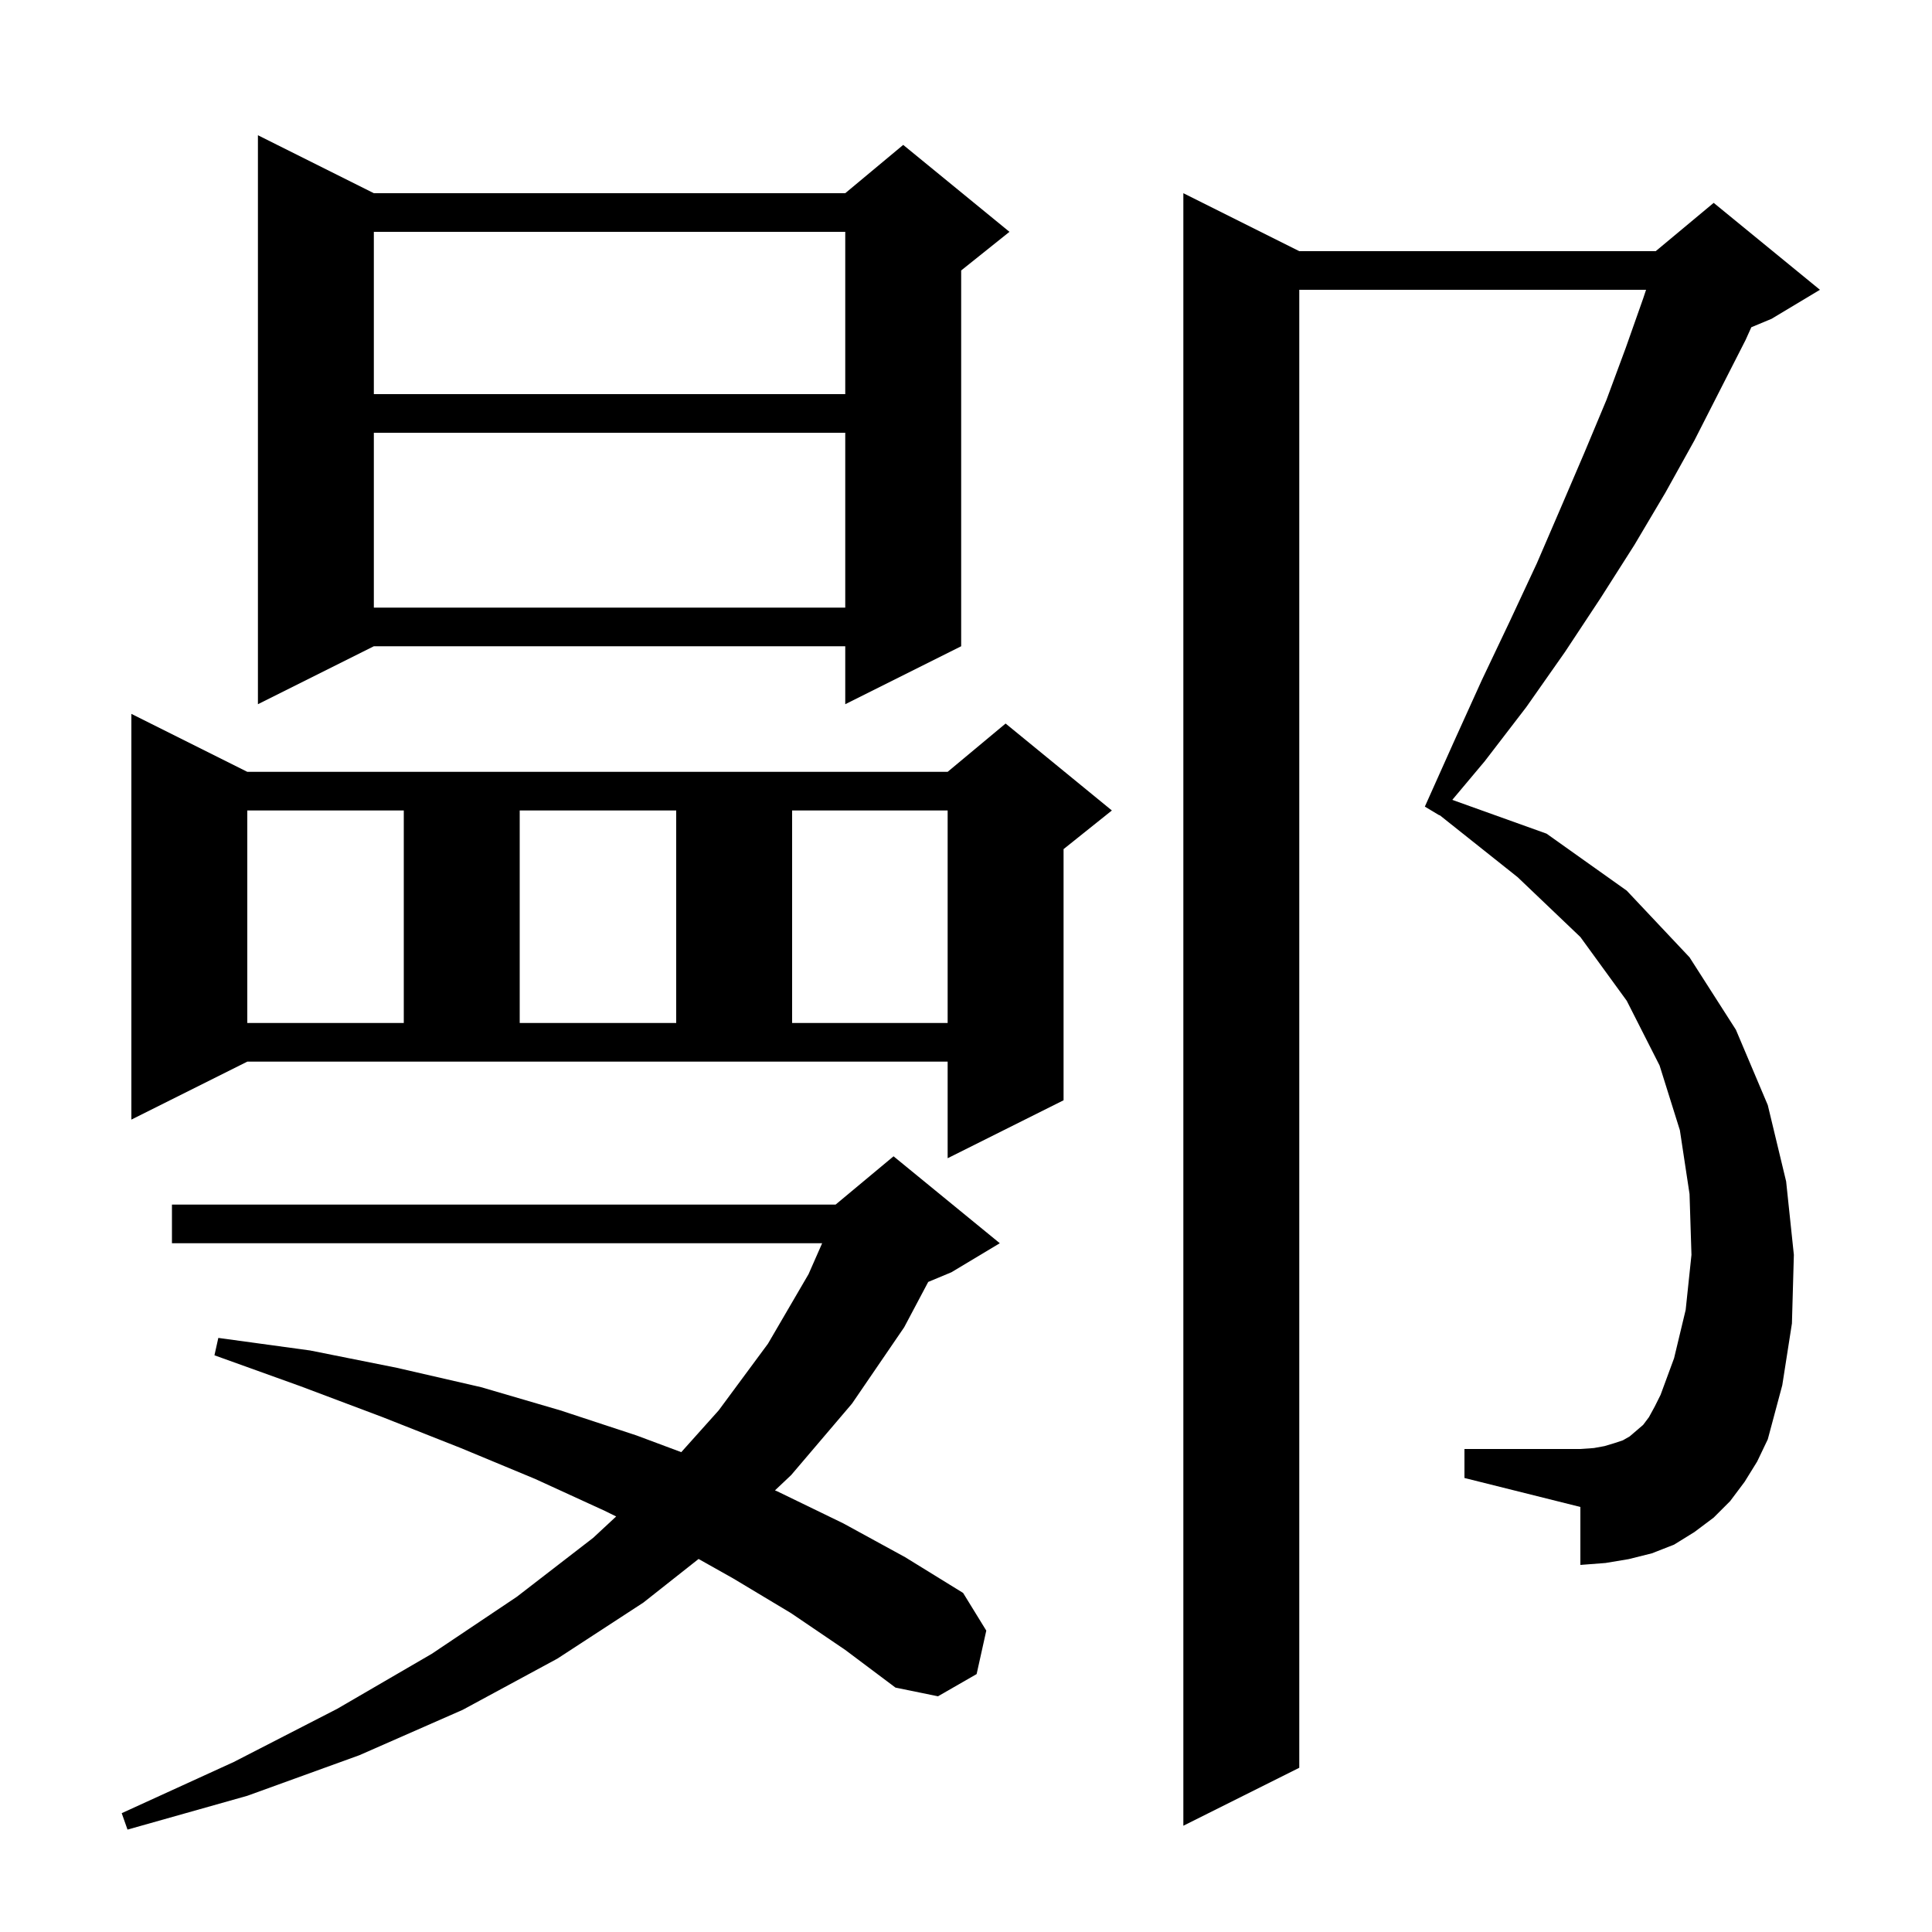 <svg xmlns="http://www.w3.org/2000/svg" xmlns:xlink="http://www.w3.org/1999/xlink" version="1.1" baseProfile="full" viewBox="0 0 200 200" width="200" height="200">
<g fill="black">
<path d="M 81.9 167.0 L 75.9 163.4 L 72.316 161.384 L 66.6 165.9 L 57.7 171.7 L 47.9 177.0 L 37.2 181.7 L 25.6 185.9 L 13.2 189.4 L 12.6 187.7 L 24.2 182.4 L 34.9 176.9 L 44.7 171.2 L 53.5 165.3 L 61.4 159.2 L 63.786 156.984 L 62.6 156.4 L 55.4 153.1 L 47.7 149.9 L 39.6 146.7 L 31.1 143.5 L 22.2 140.3 L 22.6 138.5 L 32.1 139.8 L 41.1 141.6 L 49.8 143.6 L 58.0 146.0 L 65.9 148.6 L 70.525 150.327 L 74.4 146.0 L 79.5 139.1 L 83.7 131.9 L 85.108 128.7 L 17.8 128.7 L 17.8 124.7 L 86.5 124.7 L 92.5 119.7 L 103.5 128.7 L 98.5 131.7 L 96.089 132.705 L 93.6 137.4 L 88.2 145.3 L 81.9 152.7 L 80.224 154.283 L 80.5 154.4 L 87.3 157.7 L 93.7 161.2 L 99.7 164.9 L 102.1 168.8 L 101.1 173.3 L 97.1 175.6 L 92.7 174.7 L 87.5 170.8 Z M 180.6 153.4 L 179.1 155.4 L 177.4 157.1 L 175.4 158.6 L 173.3 159.9 L 171.0 160.8 L 168.6 161.4 L 166.2 161.8 L 163.6 162.0 L 163.6 156.0 L 151.6 153.0 L 151.6 150.0 L 163.6 150.0 L 165.0 149.9 L 166.1 149.7 L 167.1 149.4 L 168.0 149.1 L 168.7 148.7 L 170.1 147.5 L 170.7 146.7 L 171.3 145.6 L 171.9 144.4 L 173.3 140.6 L 174.5 135.6 L 175.1 129.9 L 174.9 123.6 L 173.9 117.0 L 171.8 110.3 L 168.4 103.6 L 163.6 97.0 L 157.1 90.8 L 149.021 84.375 L 149.0 84.4 L 147.5 83.5 L 150.5 76.8 L 153.4 70.4 L 156.3 64.3 L 159.1 58.3 L 161.6 52.5 L 164.0 46.9 L 166.3 41.4 L 168.3 36.0 L 170.1 30.9 L 170.4 30.0 L 134.5 30.0 L 134.5 183.0 L 122.5 189.0 L 122.5 20.0 L 134.5 26.0 L 171.4 26.0 L 177.4 21.0 L 188.4 30.0 L 183.4 33.0 L 181.297 33.876 L 180.7 35.2 L 178.1 40.3 L 175.4 45.6 L 172.4 51.0 L 169.2 56.4 L 165.7 61.9 L 162.0 67.5 L 158.0 73.2 L 153.7 78.8 L 150.341 82.802 L 160.1 86.3 L 168.4 92.2 L 174.9 99.1 L 179.7 106.6 L 183.0 114.4 L 184.9 122.3 L 185.7 129.9 L 185.5 137.0 L 184.5 143.4 L 183.0 149.0 L 181.9 151.3 Z M 13.6 115.9 L 13.6 73.9 L 25.6 79.9 L 98.1 79.9 L 104.1 74.9 L 115.1 83.9 L 110.1 87.9 L 110.1 113.9 L 98.1 119.9 L 98.1 109.9 L 25.6 109.9 Z M 25.6 83.9 L 25.6 105.9 L 41.8 105.9 L 41.8 83.9 Z M 53.8 83.9 L 53.8 105.9 L 70.0 105.9 L 70.0 83.9 Z M 82.0 83.9 L 82.0 105.9 L 98.1 105.9 L 98.1 83.9 Z M 38.7 20.0 L 87.5 20.0 L 93.5 15.0 L 104.5 24.0 L 99.5 28.0 L 99.5 66.9 L 87.5 72.9 L 87.5 66.9 L 38.7 66.9 L 26.7 72.9 L 26.7 14.0 Z M 38.7 44.8 L 38.7 62.9 L 87.5 62.9 L 87.5 44.8 Z M 38.7 24.0 L 38.7 40.8 L 87.5 40.8 L 87.5 24.0 Z " />
</g>
</svg>
